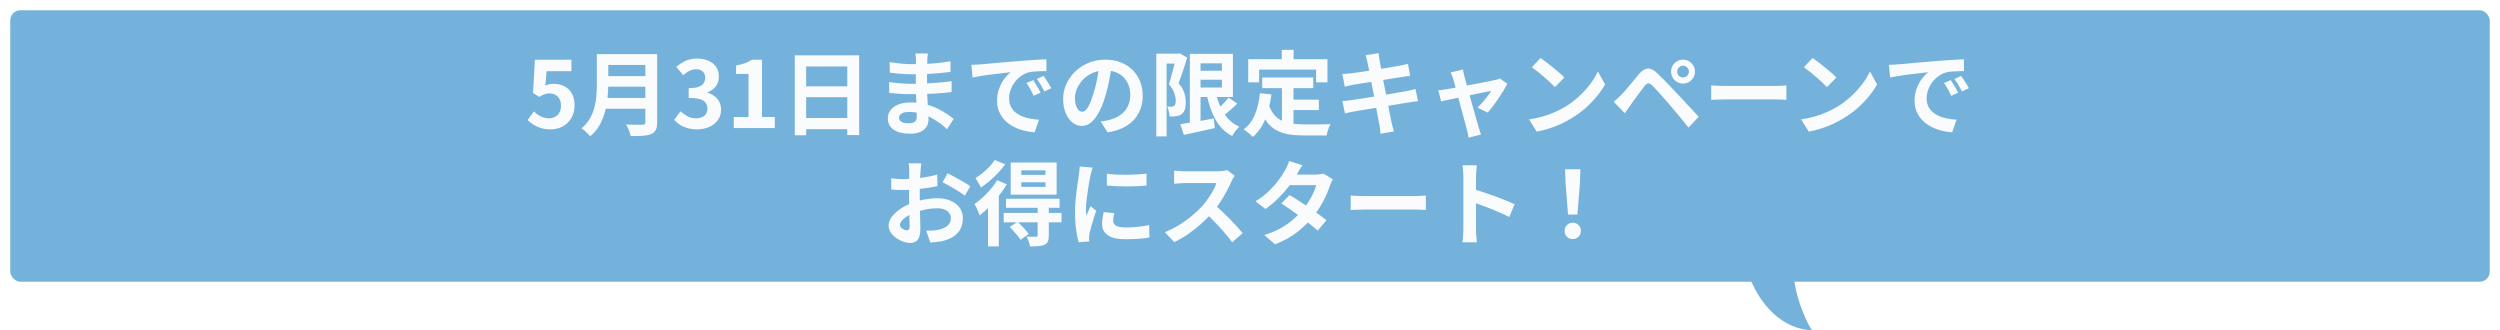 <svg width="976" height="129" viewBox="0 0 976 129" fill="none" xmlns="http://www.w3.org/2000/svg">
<g filter="url(#filter0_d_441_161)">
<rect width="968" height="106" rx="4" fill="#75B2DB"/>
<path d="M211.017 46.504C209.601 46.504 208.341 46.336 207.237 46C206.133 45.664 205.149 45.22 204.285 44.668C203.421 44.116 202.653 43.516 201.981 42.868L204.429 39.484C204.933 39.988 205.473 40.444 206.049 40.852C206.649 41.26 207.297 41.584 207.993 41.824C208.713 42.064 209.481 42.184 210.297 42.184C211.209 42.184 212.013 41.992 212.709 41.608C213.429 41.224 213.993 40.672 214.401 39.952C214.809 39.208 215.013 38.32 215.013 37.288C215.013 35.752 214.593 34.564 213.753 33.724C212.937 32.884 211.857 32.464 210.513 32.464C209.745 32.464 209.085 32.572 208.533 32.788C207.981 32.98 207.309 33.328 206.517 33.832L204.105 32.284L204.825 19.324H219.081V23.788H209.397L208.893 29.44C209.421 29.2 209.937 29.02 210.441 28.9C210.945 28.78 211.497 28.72 212.097 28.72C213.585 28.72 214.953 29.02 216.201 29.62C217.449 30.196 218.445 31.108 219.189 32.356C219.933 33.604 220.305 35.2 220.305 37.144C220.305 39.112 219.861 40.804 218.973 42.22C218.109 43.612 216.969 44.68 215.553 45.424C214.161 46.144 212.649 46.504 211.017 46.504ZM231.999 17.128H249.963V21.34H231.999V17.128ZM232.035 25.732H250.143V29.836H232.035V25.732ZM231.819 34.228H249.891V38.44H231.819V34.228ZM229.011 17.128H233.475V29.044C233.475 30.604 233.379 32.284 233.187 34.084C233.019 35.884 232.695 37.708 232.215 39.556C231.735 41.404 231.027 43.156 230.091 44.812C229.155 46.468 227.919 47.944 226.383 49.24C226.167 48.928 225.855 48.568 225.447 48.16C225.063 47.752 224.643 47.356 224.187 46.972C223.755 46.588 223.371 46.3 223.035 46.108C224.403 44.956 225.483 43.684 226.275 42.292C227.091 40.876 227.691 39.412 228.075 37.9C228.483 36.388 228.735 34.876 228.831 33.364C228.951 31.852 229.011 30.4 229.011 29.008V17.128ZM247.947 17.128H252.555V43.732C252.555 45.028 252.375 46.024 252.015 46.72C251.679 47.416 251.091 47.944 250.251 48.304C249.387 48.688 248.307 48.916 247.011 48.988C245.715 49.084 244.131 49.132 242.259 49.132C242.163 48.7 242.019 48.208 241.827 47.656C241.635 47.104 241.419 46.552 241.179 46C240.939 45.448 240.699 44.98 240.459 44.596C241.299 44.644 242.151 44.68 243.015 44.704C243.903 44.704 244.683 44.704 245.355 44.704C246.051 44.704 246.543 44.704 246.831 44.704C247.239 44.704 247.527 44.632 247.695 44.488C247.863 44.32 247.947 44.044 247.947 43.66V17.128ZM268.107 46.504C266.715 46.504 265.467 46.336 264.363 46C263.259 45.688 262.275 45.256 261.411 44.704C260.571 44.128 259.839 43.492 259.215 42.796L261.699 39.448C262.515 40.192 263.403 40.84 264.363 41.392C265.347 41.92 266.439 42.184 267.639 42.184C268.551 42.184 269.343 42.04 270.015 41.752C270.711 41.464 271.239 41.044 271.599 40.492C271.983 39.94 272.175 39.268 272.175 38.476C272.175 37.588 271.959 36.832 271.527 36.208C271.119 35.56 270.387 35.068 269.331 34.732C268.275 34.396 266.787 34.228 264.867 34.228V30.412C266.499 30.412 267.783 30.244 268.719 29.908C269.655 29.548 270.315 29.068 270.699 28.468C271.107 27.844 271.311 27.136 271.311 26.344C271.311 25.312 270.999 24.508 270.375 23.932C269.751 23.332 268.875 23.032 267.747 23.032C266.811 23.032 265.935 23.248 265.119 23.68C264.327 24.088 263.535 24.652 262.743 25.372L260.007 22.096C261.183 21.112 262.419 20.332 263.715 19.756C265.011 19.156 266.439 18.856 267.999 18.856C269.703 18.856 271.203 19.132 272.499 19.684C273.819 20.236 274.839 21.04 275.559 22.096C276.279 23.152 276.639 24.436 276.639 25.948C276.639 27.388 276.255 28.624 275.487 29.656C274.719 30.688 273.627 31.48 272.211 32.032V32.212C273.195 32.476 274.083 32.908 274.875 33.508C275.691 34.084 276.327 34.816 276.783 35.704C277.263 36.592 277.503 37.624 277.503 38.8C277.503 40.408 277.071 41.788 276.207 42.94C275.367 44.092 274.227 44.98 272.787 45.604C271.371 46.204 269.811 46.504 268.107 46.504ZM282.466 46V41.68H288.226V24.868H283.366V21.556C284.71 21.316 285.862 21.028 286.822 20.692C287.806 20.332 288.718 19.876 289.558 19.324H293.482V41.68H298.486V46H282.466ZM306.292 17.596H331.42V48.736H326.776V21.952H310.72V48.808H306.292V17.596ZM309.316 29.692H328.684V33.94H309.316V29.692ZM309.316 42.076H328.72V46.432H309.316V42.076ZM358.24 16.876C358.192 17.236 358.144 17.644 358.096 18.1C358.072 18.532 358.048 18.976 358.024 19.432C358 19.912 357.976 20.56 357.952 21.376C357.928 22.168 357.916 23.044 357.916 24.004C357.916 24.964 357.916 25.912 357.916 26.848C357.916 27.784 357.916 28.636 357.916 29.404C357.916 30.412 357.94 31.54 357.988 32.788C358.036 34.012 358.096 35.26 358.168 36.532C358.264 37.78 358.336 38.956 358.384 40.06C358.456 41.14 358.492 42.04 358.492 42.76C358.492 43.768 358.228 44.692 357.7 45.532C357.172 46.348 356.38 46.996 355.324 47.476C354.292 47.956 352.984 48.196 351.4 48.196C348.52 48.196 346.336 47.668 344.848 46.612C343.36 45.556 342.616 44.08 342.616 42.184C342.616 40.96 342.964 39.892 343.66 38.98C344.38 38.044 345.4 37.312 346.72 36.784C348.064 36.256 349.66 35.992 351.508 35.992C353.476 35.992 355.312 36.208 357.016 36.64C358.744 37.048 360.316 37.588 361.732 38.26C363.148 38.932 364.408 39.64 365.512 40.384C366.616 41.128 367.552 41.8 368.32 42.4L365.728 46.432C364.864 45.616 363.892 44.812 362.812 44.02C361.756 43.228 360.592 42.508 359.32 41.86C358.072 41.212 356.74 40.696 355.324 40.312C353.932 39.904 352.456 39.7 350.896 39.7C349.648 39.7 348.676 39.916 347.98 40.348C347.308 40.78 346.972 41.308 346.972 41.932C346.972 42.388 347.116 42.784 347.404 43.12C347.692 43.456 348.112 43.708 348.664 43.876C349.216 44.044 349.912 44.128 350.752 44.128C351.4 44.128 351.952 44.056 352.408 43.912C352.888 43.768 353.26 43.504 353.524 43.12C353.788 42.736 353.92 42.196 353.92 41.5C353.92 40.972 353.896 40.216 353.848 39.232C353.824 38.248 353.788 37.168 353.74 35.992C353.692 34.792 353.644 33.616 353.596 32.464C353.548 31.312 353.524 30.292 353.524 29.404C353.524 28.54 353.524 27.64 353.524 26.704C353.548 25.744 353.56 24.796 353.56 23.86C353.56 22.924 353.56 22.072 353.56 21.304C353.584 20.512 353.596 19.864 353.596 19.36C353.596 19.024 353.572 18.616 353.524 18.136C353.5 17.632 353.452 17.212 353.38 16.876H358.24ZM343.3 20.26C343.948 20.356 344.668 20.452 345.46 20.548C346.252 20.644 347.056 20.74 347.872 20.836C348.712 20.908 349.504 20.968 350.248 21.016C350.992 21.04 351.64 21.052 352.192 21.052C354.64 21.052 357.076 20.98 359.5 20.836C361.948 20.668 364.48 20.368 367.096 19.936L367.06 24.076C365.836 24.244 364.42 24.4 362.812 24.544C361.204 24.688 359.488 24.808 357.664 24.904C355.864 24.976 354.052 25.012 352.228 25.012C351.484 25.012 350.56 24.988 349.456 24.94C348.376 24.868 347.296 24.784 346.216 24.688C345.136 24.568 344.2 24.46 343.408 24.364L343.3 20.26ZM343.12 28.036C343.696 28.132 344.38 28.228 345.172 28.324C345.964 28.42 346.768 28.492 347.584 28.54C348.424 28.588 349.216 28.636 349.96 28.684C350.704 28.708 351.316 28.72 351.796 28.72C354.028 28.72 356.044 28.672 357.844 28.576C359.668 28.48 361.372 28.36 362.956 28.216C364.54 28.072 366.064 27.904 367.528 27.712L367.492 31.96C366.244 32.104 365.032 32.224 363.856 32.32C362.704 32.416 361.516 32.5 360.292 32.572C359.092 32.644 357.796 32.692 356.404 32.716C355.012 32.74 353.452 32.752 351.724 32.752C351.028 32.752 350.164 32.74 349.132 32.716C348.1 32.668 347.044 32.608 345.964 32.536C344.908 32.464 343.972 32.38 343.156 32.284L343.12 28.036ZM375.232 21.304C375.952 21.28 376.636 21.256 377.284 21.232C377.932 21.184 378.424 21.148 378.76 21.124C379.504 21.076 380.416 21.004 381.496 20.908C382.6 20.788 383.824 20.668 385.168 20.548C386.536 20.428 387.988 20.308 389.524 20.188C391.06 20.068 392.656 19.936 394.312 19.792C395.56 19.672 396.796 19.576 398.02 19.504C399.268 19.408 400.444 19.336 401.548 19.288C402.676 19.216 403.66 19.168 404.5 19.144L404.536 23.752C403.888 23.752 403.144 23.764 402.304 23.788C401.464 23.812 400.624 23.86 399.784 23.932C398.968 23.98 398.236 24.088 397.588 24.256C396.508 24.544 395.5 25.036 394.564 25.732C393.628 26.404 392.812 27.208 392.116 28.144C391.444 29.056 390.916 30.052 390.532 31.132C390.148 32.188 389.956 33.256 389.956 34.336C389.956 35.512 390.16 36.556 390.568 37.468C391 38.356 391.576 39.124 392.296 39.772C393.04 40.396 393.904 40.924 394.888 41.356C395.872 41.764 396.928 42.076 398.056 42.292C399.208 42.508 400.396 42.652 401.62 42.724L399.928 47.656C398.416 47.56 396.94 47.32 395.5 46.936C394.084 46.552 392.752 46.024 391.504 45.352C390.256 44.68 389.164 43.864 388.228 42.904C387.316 41.92 386.584 40.804 386.032 39.556C385.504 38.284 385.24 36.868 385.24 35.308C385.24 33.58 385.516 31.996 386.068 30.556C386.62 29.092 387.304 27.82 388.12 26.74C388.96 25.636 389.788 24.784 390.604 24.184C389.932 24.28 389.116 24.376 388.156 24.472C387.22 24.568 386.2 24.688 385.096 24.832C384.016 24.952 382.912 25.084 381.784 25.228C380.656 25.372 379.564 25.54 378.508 25.732C377.476 25.9 376.54 26.068 375.7 26.236L375.232 21.304ZM399.388 27.28C399.7 27.712 400.024 28.228 400.36 28.828C400.72 29.404 401.068 29.992 401.404 30.592C401.74 31.168 402.028 31.696 402.268 32.176L399.532 33.4C399.076 32.392 398.632 31.504 398.2 30.736C397.792 29.968 397.3 29.188 396.724 28.396L399.388 27.28ZM403.42 25.624C403.732 26.056 404.068 26.56 404.428 27.136C404.812 27.688 405.184 28.264 405.544 28.864C405.904 29.44 406.204 29.956 406.444 30.412L403.744 31.708C403.264 30.748 402.796 29.896 402.34 29.152C401.908 28.408 401.392 27.64 400.792 26.848L403.42 25.624ZM430.024 21.34C429.784 23.164 429.472 25.108 429.088 27.172C428.704 29.236 428.188 31.324 427.54 33.436C426.844 35.86 426.028 37.948 425.092 39.7C424.156 41.452 423.124 42.808 421.996 43.768C420.892 44.704 419.68 45.172 418.36 45.172C417.04 45.172 415.816 44.728 414.688 43.84C413.584 42.928 412.696 41.68 412.024 40.096C411.376 38.512 411.052 36.712 411.052 34.696C411.052 32.608 411.472 30.64 412.312 28.792C413.152 26.944 414.316 25.312 415.804 23.896C417.316 22.456 419.068 21.328 421.06 20.512C423.076 19.696 425.248 19.288 427.576 19.288C429.808 19.288 431.812 19.648 433.588 20.368C435.388 21.088 436.924 22.084 438.196 23.356C439.468 24.628 440.44 26.116 441.112 27.82C441.784 29.524 442.12 31.36 442.12 33.328C442.12 35.848 441.604 38.104 440.572 40.096C439.54 42.088 438.004 43.732 435.964 45.028C433.948 46.324 431.428 47.212 428.404 47.692L425.704 43.408C426.4 43.336 427.012 43.252 427.54 43.156C428.068 43.06 428.572 42.952 429.052 42.832C430.204 42.544 431.272 42.136 432.256 41.608C433.264 41.056 434.14 40.384 434.884 39.592C435.628 38.776 436.204 37.828 436.612 36.748C437.044 35.668 437.26 34.48 437.26 33.184C437.26 31.768 437.044 30.472 436.612 29.296C436.18 28.12 435.544 27.1 434.704 26.236C433.864 25.348 432.844 24.676 431.644 24.22C430.444 23.74 429.064 23.5 427.504 23.5C425.584 23.5 423.892 23.848 422.428 24.544C420.964 25.216 419.728 26.092 418.72 27.172C417.712 28.252 416.944 29.416 416.416 30.664C415.912 31.912 415.66 33.1 415.66 34.228C415.66 35.428 415.804 36.436 416.092 37.252C416.38 38.044 416.728 38.644 417.136 39.052C417.568 39.436 418.024 39.628 418.504 39.628C419.008 39.628 419.5 39.376 419.98 38.872C420.484 38.344 420.976 37.552 421.456 36.496C421.936 35.44 422.416 34.108 422.896 32.5C423.448 30.772 423.916 28.924 424.3 26.956C424.684 24.988 424.96 23.068 425.128 21.196L430.024 21.34ZM462.964 23.608H475.348V27.136H462.964V23.608ZM456.772 44.488C457.852 44.32 459.1 44.116 460.516 43.876C461.956 43.636 463.48 43.384 465.088 43.12C466.696 42.832 468.292 42.544 469.876 42.256L470.236 46C468.148 46.48 466.048 46.948 463.936 47.404C461.824 47.884 459.904 48.304 458.176 48.664L456.772 44.488ZM460.516 17.02H464.692V45.46H460.516V17.02ZM462.964 17.02H477.328V33.868H462.964V30.16H473.044V20.728H462.964V17.02ZM470.452 31.384C470.908 33.544 471.532 35.548 472.324 37.396C473.116 39.22 474.124 40.828 475.348 42.22C476.572 43.612 478.072 44.692 479.848 45.46C479.536 45.748 479.2 46.096 478.84 46.504C478.48 46.936 478.132 47.38 477.796 47.836C477.484 48.316 477.232 48.748 477.04 49.132C475.096 48.1 473.464 46.756 472.144 45.1C470.848 43.42 469.78 41.476 468.94 39.268C468.1 37.06 467.416 34.636 466.888 31.996L470.452 31.384ZM475.672 34.12L479.056 36.46C478.072 37.42 477.028 38.368 475.924 39.304C474.844 40.216 473.848 40.996 472.936 41.644L470.272 39.592C470.848 39.112 471.46 38.56 472.108 37.936C472.78 37.312 473.428 36.664 474.052 35.992C474.676 35.32 475.216 34.696 475.672 34.12ZM447.412 16.948H456.376V20.836H451.444V49.24H447.412V16.948ZM455.188 16.948H455.944L456.556 16.804L459.508 18.496C459.172 19.552 458.812 20.668 458.428 21.844C458.044 23.02 457.66 24.184 457.276 25.336C456.892 26.488 456.508 27.532 456.124 28.468C457.3 29.86 458.056 31.18 458.392 32.428C458.752 33.652 458.932 34.792 458.932 35.848C458.932 37.048 458.8 38.032 458.536 38.8C458.272 39.568 457.84 40.168 457.24 40.6C456.952 40.816 456.616 40.984 456.232 41.104C455.872 41.224 455.5 41.32 455.116 41.392C454.78 41.44 454.384 41.464 453.928 41.464C453.496 41.464 453.052 41.464 452.596 41.464C452.572 40.912 452.476 40.264 452.308 39.52C452.164 38.776 451.948 38.14 451.66 37.612C451.996 37.636 452.296 37.648 452.56 37.648C452.848 37.648 453.1 37.648 453.316 37.648C453.508 37.648 453.688 37.624 453.856 37.576C454.048 37.504 454.228 37.42 454.396 37.324C454.612 37.156 454.768 36.904 454.864 36.568C454.984 36.208 455.032 35.776 455.008 35.272C455.008 34.432 454.828 33.472 454.468 32.392C454.132 31.288 453.424 30.136 452.344 28.936C452.608 28.12 452.872 27.22 453.136 26.236C453.424 25.252 453.688 24.268 453.928 23.284C454.192 22.276 454.432 21.34 454.648 20.476C454.888 19.588 455.068 18.856 455.188 18.28V16.948ZM488.776 26.272H508.684V30.412H488.776V26.272ZM498.748 34.912H510.88V38.98H498.748V34.912ZM496.48 28.684H500.98V46.072L496.48 45.532V28.684ZM487.876 32.392L492.376 32.86C491.896 36.532 491.08 39.772 489.928 42.58C488.776 45.388 487.168 47.68 485.104 49.456C484.864 49.192 484.528 48.868 484.096 48.484C483.664 48.1 483.208 47.728 482.728 47.368C482.272 47.008 481.876 46.72 481.54 46.504C483.484 45.064 484.948 43.132 485.932 40.708C486.916 38.26 487.564 35.488 487.876 32.392ZM491.368 36.928C491.92 38.56 492.64 39.892 493.528 40.924C494.44 41.932 495.484 42.7 496.66 43.228C497.86 43.732 499.168 44.08 500.584 44.272C502 44.464 503.5 44.56 505.084 44.56C505.468 44.56 505.984 44.56 506.632 44.56C507.304 44.56 508.036 44.56 508.828 44.56C509.644 44.56 510.472 44.56 511.312 44.56C512.152 44.536 512.932 44.524 513.652 44.524C514.372 44.5 514.972 44.476 515.452 44.452C515.236 44.812 515.02 45.256 514.804 45.784C514.612 46.288 514.432 46.816 514.264 47.368C514.096 47.92 513.976 48.424 513.904 48.88H512.068H504.868C502.78 48.88 500.86 48.736 499.108 48.448C497.356 48.16 495.772 47.632 494.356 46.864C492.964 46.12 491.716 45.04 490.612 43.624C489.532 42.208 488.608 40.36 487.84 38.08L491.368 36.928ZM496.408 15.472H501.016V22.024H496.408V15.472ZM483.304 19.108H514.228V28.144H509.8V23.176H487.552V28.144H483.304V19.108ZM529.852 20.296C529.756 19.768 529.636 19.288 529.492 18.856C529.372 18.424 529.252 17.992 529.132 17.56L534.208 16.732C534.256 17.092 534.304 17.548 534.352 18.1C534.424 18.628 534.508 19.108 534.604 19.54C534.652 19.876 534.76 20.5 534.928 21.412C535.096 22.324 535.3 23.428 535.54 24.724C535.78 26.02 536.044 27.424 536.332 28.936C536.644 30.424 536.944 31.936 537.232 33.472C537.52 34.984 537.796 36.424 538.06 37.792C538.348 39.16 538.588 40.372 538.78 41.428C538.996 42.484 539.152 43.264 539.248 43.768C539.368 44.296 539.512 44.872 539.68 45.496C539.848 46.12 540.016 46.72 540.184 47.296L534.964 48.232C534.868 47.56 534.796 46.912 534.748 46.288C534.7 45.688 534.616 45.124 534.496 44.596C534.4 44.116 534.256 43.384 534.064 42.4C533.896 41.392 533.68 40.216 533.416 38.872C533.176 37.528 532.912 36.1 532.624 34.588C532.336 33.076 532.048 31.564 531.76 30.052C531.472 28.54 531.196 27.124 530.932 25.804C530.692 24.484 530.476 23.344 530.284 22.384C530.092 21.4 529.948 20.704 529.852 20.296ZM520.024 24.868C520.6 24.844 521.164 24.82 521.716 24.796C522.268 24.748 522.82 24.688 523.372 24.616C523.9 24.544 524.644 24.448 525.604 24.328C526.564 24.184 527.668 24.028 528.916 23.86C530.164 23.668 531.448 23.464 532.768 23.248C534.112 23.032 535.408 22.828 536.656 22.636C537.904 22.42 539.008 22.228 539.968 22.06C540.952 21.892 541.72 21.76 542.272 21.664C542.848 21.544 543.448 21.424 544.072 21.304C544.696 21.16 545.224 21.028 545.656 20.908L546.52 25.624C546.136 25.648 545.62 25.708 544.972 25.804C544.324 25.9 543.736 25.984 543.208 26.056C542.56 26.152 541.708 26.284 540.652 26.452C539.62 26.62 538.468 26.812 537.196 27.028C535.924 27.22 534.628 27.424 533.308 27.64C531.988 27.832 530.728 28.036 529.528 28.252C528.328 28.444 527.272 28.612 526.36 28.756C525.448 28.9 524.764 29.008 524.308 29.08C523.732 29.2 523.192 29.32 522.688 29.44C522.184 29.536 521.62 29.668 520.996 29.836L520.024 24.868ZM520.06 35.452C520.54 35.428 521.14 35.38 521.86 35.308C522.604 35.212 523.252 35.128 523.804 35.056C524.452 34.96 525.316 34.828 526.396 34.66C527.476 34.492 528.688 34.3 530.032 34.084C531.4 33.868 532.804 33.652 534.244 33.436C535.684 33.196 537.088 32.956 538.456 32.716C539.824 32.476 541.072 32.26 542.2 32.068C543.328 31.876 544.24 31.72 544.936 31.6C545.632 31.456 546.292 31.312 546.916 31.168C547.564 31.024 548.128 30.88 548.608 30.736L549.58 35.488C549.1 35.512 548.512 35.584 547.816 35.704C547.144 35.8 546.46 35.908 545.764 36.028C544.996 36.148 544.036 36.304 542.884 36.496C541.732 36.688 540.46 36.904 539.068 37.144C537.7 37.36 536.296 37.588 534.856 37.828C533.416 38.044 532.036 38.272 530.716 38.512C529.396 38.728 528.208 38.92 527.152 39.088C526.096 39.256 525.268 39.4 524.668 39.52C523.9 39.664 523.204 39.796 522.58 39.916C521.98 40.036 521.476 40.156 521.068 40.276L520.06 35.452ZM567.148 23.14C567.22 23.548 567.304 23.992 567.4 24.472C567.52 24.928 567.628 25.396 567.724 25.876C567.94 26.572 568.192 27.472 568.48 28.576C568.792 29.68 569.128 30.892 569.488 32.212C569.848 33.532 570.208 34.876 570.568 36.244C570.952 37.588 571.324 38.884 571.684 40.132C572.044 41.356 572.356 42.448 572.62 43.408C572.884 44.344 573.088 45.064 573.232 45.568C573.328 45.76 573.424 46.048 573.52 46.432C573.616 46.816 573.724 47.2 573.844 47.584C573.988 47.968 574.108 48.28 574.204 48.52L569.308 49.744C569.236 49.24 569.152 48.712 569.056 48.16C568.96 47.608 568.828 47.08 568.66 46.576C568.516 46.048 568.312 45.292 568.048 44.308C567.784 43.3 567.484 42.16 567.148 40.888C566.812 39.616 566.452 38.296 566.068 36.928C565.708 35.56 565.36 34.228 565.024 32.932C564.688 31.612 564.364 30.424 564.052 29.368C563.764 28.288 563.524 27.448 563.332 26.848C563.212 26.368 563.056 25.912 562.864 25.48C562.696 25.048 562.516 24.652 562.324 24.292L567.148 23.14ZM584.428 28.684C584.068 29.476 583.576 30.376 582.952 31.384C582.352 32.392 581.692 33.424 580.972 34.48C580.252 35.536 579.532 36.544 578.812 37.504C578.092 38.44 577.408 39.256 576.76 39.952L572.8 37.972C573.424 37.42 574.084 36.748 574.78 35.956C575.476 35.164 576.124 34.372 576.724 33.58C577.348 32.764 577.804 32.068 578.092 31.492C577.828 31.54 577.324 31.636 576.58 31.78C575.86 31.924 574.984 32.104 573.952 32.32C572.92 32.536 571.792 32.776 570.568 33.04C569.368 33.28 568.156 33.532 566.932 33.796C565.708 34.06 564.544 34.312 563.44 34.552C562.336 34.768 561.364 34.972 560.524 35.164C559.684 35.332 559.048 35.464 558.616 35.56L557.5 31.24C558.076 31.192 558.628 31.132 559.156 31.06C559.684 30.988 560.236 30.904 560.812 30.808C561.1 30.76 561.604 30.676 562.324 30.556C563.068 30.436 563.944 30.28 564.952 30.088C565.984 29.896 567.088 29.692 568.264 29.476C569.44 29.236 570.628 29.008 571.828 28.792C573.028 28.552 574.156 28.336 575.212 28.144C576.268 27.928 577.192 27.748 577.984 27.604C578.776 27.436 579.352 27.304 579.712 27.208C580.024 27.16 580.348 27.088 580.684 26.992C581.02 26.872 581.308 26.752 581.548 26.632L584.428 28.684ZM597.424 18.64C598.048 19.072 598.78 19.6 599.62 20.224C600.46 20.848 601.324 21.532 602.212 22.276C603.124 22.996 603.976 23.704 604.768 24.4C605.56 25.096 606.208 25.72 606.712 26.272L603.04 30.016C602.584 29.512 601.984 28.912 601.24 28.216C600.496 27.52 599.692 26.8 598.828 26.056C597.964 25.312 597.112 24.604 596.272 23.932C595.432 23.26 594.688 22.696 594.04 22.24L597.424 18.64ZM592.924 42.616C594.796 42.352 596.56 41.98 598.216 41.5C599.872 41.02 601.408 40.468 602.824 39.844C604.24 39.22 605.536 38.572 606.712 37.9C608.752 36.676 610.624 35.284 612.328 33.724C614.032 32.164 615.52 30.544 616.792 28.864C618.064 27.16 619.072 25.504 619.816 23.896L622.624 28.972C621.712 30.58 620.584 32.188 619.24 33.796C617.92 35.404 616.42 36.94 614.74 38.404C613.06 39.844 611.248 41.14 609.304 42.292C608.08 43.036 606.76 43.744 605.344 44.416C603.928 45.064 602.428 45.64 600.844 46.144C599.284 46.672 597.652 47.08 595.948 47.368L592.924 42.616ZM650.776 23.968C650.776 24.592 650.992 25.132 651.424 25.588C651.88 26.02 652.42 26.236 653.044 26.236C653.692 26.236 654.232 26.02 654.664 25.588C655.12 25.132 655.348 24.592 655.348 23.968C655.348 23.32 655.12 22.78 654.664 22.348C654.232 21.892 653.692 21.664 653.044 21.664C652.42 21.664 651.88 21.892 651.424 22.348C650.992 22.78 650.776 23.32 650.776 23.968ZM648.4 23.968C648.4 23.08 648.604 22.288 649.012 21.592C649.444 20.896 650.008 20.344 650.704 19.936C651.4 19.504 652.18 19.288 653.044 19.288C653.932 19.288 654.724 19.504 655.42 19.936C656.116 20.344 656.668 20.896 657.076 21.592C657.508 22.288 657.724 23.08 657.724 23.968C657.724 24.808 657.508 25.588 657.076 26.308C656.668 27.004 656.116 27.568 655.42 28C654.724 28.408 653.932 28.612 653.044 28.612C652.18 28.612 651.4 28.408 650.704 28C650.008 27.568 649.444 27.004 649.012 26.308C648.604 25.588 648.4 24.808 648.4 23.968ZM626.008 35.74C626.56 35.284 627.052 34.852 627.484 34.444C627.916 34.036 628.42 33.556 628.996 33.004C629.404 32.572 629.872 32.056 630.4 31.456C630.928 30.856 631.492 30.184 632.092 29.44C632.716 28.696 633.352 27.94 634 27.172C634.648 26.38 635.284 25.612 635.908 24.868C636.964 23.596 638.056 22.9 639.184 22.78C640.312 22.636 641.572 23.236 642.964 24.58C643.78 25.324 644.608 26.128 645.448 26.992C646.312 27.856 647.152 28.72 647.968 29.584C648.808 30.448 649.588 31.276 650.308 32.068C651.124 32.908 652.036 33.88 653.044 34.984C654.076 36.088 655.12 37.216 656.176 38.368C657.256 39.52 658.252 40.588 659.164 41.572L655.204 45.82C654.412 44.812 653.56 43.756 652.648 42.652C651.736 41.548 650.848 40.48 649.984 39.448C649.12 38.392 648.328 37.456 647.608 36.64C647.104 36.016 646.528 35.356 645.88 34.66C645.256 33.94 644.632 33.232 644.008 32.536C643.384 31.84 642.808 31.216 642.28 30.664C641.752 30.112 641.332 29.668 641.02 29.332C640.42 28.756 639.904 28.492 639.472 28.54C639.064 28.564 638.596 28.9 638.068 29.548C637.732 30.004 637.324 30.544 636.844 31.168C636.364 31.792 635.872 32.452 635.368 33.148C634.864 33.844 634.372 34.516 633.892 35.164C633.436 35.812 633.028 36.376 632.668 36.856C632.26 37.432 631.852 38.02 631.444 38.62C631.036 39.196 630.664 39.724 630.328 40.204L626.008 35.74ZM664.06 29.332C664.492 29.356 665.044 29.392 665.716 29.44C666.388 29.464 667.084 29.488 667.804 29.512C668.548 29.536 669.232 29.548 669.856 29.548C670.456 29.548 671.2 29.548 672.088 29.548C672.976 29.548 673.936 29.548 674.968 29.548C676.024 29.548 677.104 29.548 678.208 29.548C679.336 29.548 680.452 29.548 681.556 29.548C682.66 29.548 683.704 29.548 684.688 29.548C685.672 29.548 686.548 29.548 687.316 29.548C688.108 29.548 688.732 29.548 689.188 29.548C690.028 29.548 690.82 29.524 691.564 29.476C692.308 29.404 692.92 29.356 693.4 29.332V34.984C692.992 34.96 692.38 34.924 691.564 34.876C690.748 34.828 689.956 34.804 689.188 34.804C688.732 34.804 688.108 34.804 687.316 34.804C686.524 34.804 685.636 34.804 684.652 34.804C683.668 34.804 682.624 34.804 681.52 34.804C680.44 34.804 679.336 34.804 678.208 34.804C677.08 34.804 675.988 34.804 674.932 34.804C673.9 34.804 672.94 34.804 672.052 34.804C671.188 34.804 670.456 34.804 669.856 34.804C668.824 34.804 667.768 34.828 666.688 34.876C665.608 34.9 664.732 34.936 664.06 34.984V29.332ZM703.631 18.64C704.255 19.072 704.987 19.6 705.827 20.224C706.667 20.848 707.531 21.532 708.419 22.276C709.331 22.996 710.183 23.704 710.975 24.4C711.767 25.096 712.415 25.72 712.919 26.272L709.247 30.016C708.791 29.512 708.191 28.912 707.447 28.216C706.703 27.52 705.899 26.8 705.035 26.056C704.171 25.312 703.319 24.604 702.479 23.932C701.639 23.26 700.895 22.696 700.247 22.24L703.631 18.64ZM699.131 42.616C701.003 42.352 702.767 41.98 704.423 41.5C706.079 41.02 707.615 40.468 709.031 39.844C710.447 39.22 711.743 38.572 712.919 37.9C714.959 36.676 716.831 35.284 718.535 33.724C720.239 32.164 721.727 30.544 722.999 28.864C724.271 27.16 725.279 25.504 726.023 23.896L728.831 28.972C727.919 30.58 726.791 32.188 725.447 33.796C724.127 35.404 722.627 36.94 720.947 38.404C719.267 39.844 717.455 41.14 715.511 42.292C714.287 43.036 712.967 43.744 711.551 44.416C710.135 45.064 708.635 45.64 707.051 46.144C705.491 46.672 703.859 47.08 702.155 47.368L699.131 42.616ZM733.439 21.304C734.159 21.28 734.843 21.256 735.491 21.232C736.139 21.184 736.631 21.148 736.967 21.124C737.711 21.076 738.623 21.004 739.703 20.908C740.807 20.788 742.031 20.668 743.375 20.548C744.743 20.428 746.195 20.308 747.731 20.188C749.267 20.068 750.863 19.936 752.519 19.792C753.767 19.672 755.003 19.576 756.227 19.504C757.475 19.408 758.651 19.336 759.755 19.288C760.883 19.216 761.867 19.168 762.707 19.144L762.743 23.752C762.095 23.752 761.351 23.764 760.511 23.788C759.671 23.812 758.831 23.86 757.991 23.932C757.175 23.98 756.443 24.088 755.795 24.256C754.715 24.544 753.707 25.036 752.771 25.732C751.835 26.404 751.019 27.208 750.323 28.144C749.651 29.056 749.123 30.052 748.739 31.132C748.355 32.188 748.163 33.256 748.163 34.336C748.163 35.512 748.367 36.556 748.775 37.468C749.207 38.356 749.783 39.124 750.503 39.772C751.247 40.396 752.111 40.924 753.095 41.356C754.079 41.764 755.135 42.076 756.263 42.292C757.415 42.508 758.603 42.652 759.827 42.724L758.135 47.656C756.623 47.56 755.147 47.32 753.707 46.936C752.291 46.552 750.959 46.024 749.711 45.352C748.463 44.68 747.371 43.864 746.435 42.904C745.523 41.92 744.791 40.804 744.239 39.556C743.711 38.284 743.447 36.868 743.447 35.308C743.447 33.58 743.723 31.996 744.275 30.556C744.827 29.092 745.511 27.82 746.327 26.74C747.167 25.636 747.995 24.784 748.811 24.184C748.139 24.28 747.323 24.376 746.363 24.472C745.427 24.568 744.407 24.688 743.303 24.832C742.223 24.952 741.119 25.084 739.991 25.228C738.863 25.372 737.771 25.54 736.715 25.732C735.683 25.9 734.747 26.068 733.907 26.236L733.439 21.304ZM757.595 27.28C757.907 27.712 758.231 28.228 758.567 28.828C758.927 29.404 759.275 29.992 759.611 30.592C759.947 31.168 760.235 31.696 760.475 32.176L757.739 33.4C757.283 32.392 756.839 31.504 756.407 30.736C755.999 29.968 755.507 29.188 754.931 28.396L757.595 27.28ZM761.627 25.624C761.939 26.056 762.275 26.56 762.635 27.136C763.019 27.688 763.391 28.264 763.751 28.864C764.111 29.44 764.411 29.956 764.651 30.412L761.951 31.708C761.471 30.748 761.003 29.896 760.547 29.152C760.115 28.408 759.599 27.64 758.999 26.848L761.627 25.624ZM355.696 59.768C355.672 59.96 355.636 60.26 355.588 60.668C355.54 61.052 355.492 61.448 355.444 61.856C355.42 62.24 355.396 62.588 355.372 62.9C355.324 63.596 355.276 64.364 355.228 65.204C355.204 66.02 355.18 66.872 355.156 67.76C355.132 68.624 355.108 69.5 355.084 70.388C355.084 71.276 355.084 72.14 355.084 72.98C355.084 73.964 355.096 75.056 355.12 76.256C355.144 77.432 355.168 78.608 355.192 79.784C355.24 80.936 355.264 81.992 355.264 82.952C355.288 83.912 355.3 84.656 355.3 85.184C355.3 86.672 355.132 87.824 354.796 88.64C354.484 89.456 354.028 90.02 353.428 90.332C352.828 90.668 352.132 90.836 351.34 90.836C350.476 90.836 349.552 90.656 348.568 90.296C347.584 89.96 346.66 89.48 345.796 88.856C344.956 88.232 344.26 87.512 343.708 86.696C343.18 85.856 342.916 84.956 342.916 83.996C342.916 82.844 343.348 81.704 344.212 80.576C345.1 79.424 346.264 78.368 347.704 77.408C349.168 76.448 350.74 75.68 352.42 75.104C354.028 74.504 355.684 74.072 357.388 73.808C359.092 73.52 360.628 73.376 361.996 73.376C363.844 73.376 365.512 73.688 367 74.312C368.488 74.912 369.676 75.8 370.564 76.976C371.452 78.152 371.896 79.568 371.896 81.224C371.896 82.616 371.632 83.9 371.104 85.076C370.576 86.252 369.724 87.272 368.548 88.136C367.396 88.976 365.86 89.636 363.94 90.116C363.124 90.284 362.308 90.404 361.492 90.476C360.7 90.572 359.944 90.644 359.224 90.692L357.568 86.048C358.384 86.048 359.164 86.036 359.908 86.012C360.676 85.964 361.372 85.892 361.996 85.796C362.98 85.604 363.868 85.316 364.66 84.932C365.452 84.548 366.076 84.044 366.532 83.42C366.988 82.796 367.216 82.052 367.216 81.188C367.216 80.372 366.988 79.676 366.532 79.1C366.1 78.524 365.488 78.08 364.696 77.768C363.904 77.456 362.98 77.3 361.924 77.3C360.412 77.3 358.876 77.456 357.316 77.768C355.78 78.08 354.304 78.512 352.888 79.064C351.832 79.472 350.884 79.952 350.044 80.504C349.204 81.032 348.544 81.584 348.064 82.16C347.584 82.736 347.344 83.288 347.344 83.816C347.344 84.104 347.428 84.38 347.596 84.644C347.788 84.884 348.028 85.1 348.316 85.292C348.604 85.484 348.892 85.64 349.18 85.76C349.492 85.856 349.756 85.904 349.972 85.904C350.308 85.904 350.584 85.808 350.8 85.616C351.016 85.4 351.124 84.992 351.124 84.392C351.124 83.744 351.1 82.82 351.052 81.62C351.028 80.396 350.992 79.04 350.944 77.552C350.92 76.064 350.908 74.588 350.908 73.124C350.908 72.116 350.908 71.096 350.908 70.064C350.932 69.032 350.944 68.048 350.944 67.112C350.944 66.176 350.944 65.348 350.944 64.628C350.968 63.908 350.98 63.344 350.98 62.936C350.98 62.672 350.968 62.336 350.944 61.928C350.92 61.52 350.884 61.112 350.836 60.704C350.812 60.272 350.776 59.96 350.728 59.768H355.696ZM365.956 63.656C366.868 64.088 367.888 64.616 369.016 65.24C370.168 65.864 371.26 66.488 372.292 67.112C373.348 67.712 374.188 68.252 374.812 68.732L372.652 72.404C372.196 72.02 371.596 71.588 370.852 71.108C370.132 70.628 369.34 70.136 368.476 69.632C367.636 69.128 366.82 68.66 366.028 68.228C365.236 67.772 364.552 67.412 363.976 67.148L365.956 63.656ZM343.888 65.636C344.944 65.756 345.868 65.84 346.66 65.888C347.476 65.912 348.208 65.924 348.856 65.924C349.792 65.924 350.824 65.888 351.952 65.816C353.08 65.72 354.232 65.6 355.408 65.456C356.584 65.288 357.724 65.096 358.828 64.88C359.956 64.664 360.976 64.424 361.888 64.16L361.996 68.624C360.988 68.864 359.896 69.08 358.72 69.272C357.544 69.44 356.356 69.596 355.156 69.74C353.98 69.884 352.852 69.992 351.772 70.064C350.716 70.136 349.792 70.172 349 70.172C347.8 70.172 346.816 70.16 346.048 70.136C345.28 70.112 344.584 70.064 343.96 69.992L343.888 65.636ZM394.72 67.148V68.948H404.152V67.148H394.72ZM394.72 62.504V64.268H404.152V62.504H394.72ZM390.58 59.444H408.508V72.008H390.58V59.444ZM388.744 73.592H409.66V77.12H388.744V73.592ZM387.844 79.136H410.416V82.808H387.844V79.136ZM401.092 76.688H405.448V87.956C405.448 88.94 405.328 89.708 405.088 90.26C404.872 90.836 404.416 91.268 403.72 91.556C403.048 91.868 402.244 92.048 401.308 92.096C400.396 92.168 399.328 92.204 398.104 92.204C398.032 91.628 397.864 90.98 397.6 90.26C397.336 89.54 397.06 88.904 396.772 88.352C397.516 88.376 398.248 88.4 398.968 88.424C399.712 88.424 400.204 88.424 400.444 88.424C400.708 88.4 400.876 88.352 400.948 88.28C401.044 88.184 401.092 88.04 401.092 87.848V76.688ZM390.22 84.608L393.244 82.592C394.012 83.288 394.816 84.08 395.656 84.968C396.496 85.856 397.144 86.648 397.6 87.344L394.396 89.612C394.132 89.156 393.76 88.64 393.28 88.064C392.824 87.488 392.32 86.9 391.768 86.3C391.24 85.676 390.724 85.112 390.22 84.608ZM385.288 66.356L389.068 67.94C388.204 69.428 387.184 70.916 386.008 72.404C384.832 73.892 383.596 75.308 382.3 76.652C381.004 77.972 379.732 79.124 378.484 80.108C378.364 79.772 378.184 79.328 377.944 78.776C377.728 78.2 377.476 77.624 377.188 77.048C376.924 76.472 376.672 76.016 376.432 75.68C377.512 74.912 378.592 74.036 379.672 73.052C380.752 72.044 381.784 70.976 382.768 69.848C383.752 68.696 384.592 67.532 385.288 66.356ZM384.352 58.472L388.456 60.128C387.664 61.232 386.74 62.348 385.684 63.476C384.652 64.58 383.56 65.624 382.408 66.608C381.256 67.592 380.104 68.456 378.952 69.2C378.808 68.864 378.604 68.468 378.34 68.012C378.1 67.556 377.836 67.1 377.548 66.644C377.284 66.188 377.044 65.816 376.828 65.528C377.764 64.952 378.712 64.268 379.672 63.476C380.632 62.684 381.52 61.856 382.336 60.992C383.176 60.104 383.848 59.264 384.352 58.472ZM381.724 74.42L385.72 70.424L385.936 70.496V92.204H381.724V74.42ZM428.128 63.836C429.232 63.98 430.468 64.088 431.836 64.16C433.228 64.208 434.632 64.232 436.048 64.232C437.488 64.208 438.868 64.16 440.188 64.088C441.508 63.992 442.648 63.896 443.608 63.8V68.444C442.504 68.54 441.292 68.624 439.972 68.696C438.652 68.744 437.296 68.768 435.904 68.768C434.512 68.768 433.144 68.744 431.8 68.696C430.48 68.624 429.256 68.54 428.128 68.444V63.836ZM431.008 79.208C430.864 79.808 430.756 80.348 430.684 80.828C430.612 81.284 430.576 81.752 430.576 82.232C430.576 82.616 430.672 82.976 430.864 83.312C431.056 83.624 431.344 83.9 431.728 84.14C432.136 84.356 432.652 84.524 433.276 84.644C433.924 84.74 434.704 84.788 435.616 84.788C437.224 84.788 438.736 84.716 440.152 84.572C441.568 84.404 443.068 84.164 444.652 83.852L444.724 88.712C443.572 88.928 442.24 89.096 440.728 89.216C439.24 89.336 437.476 89.396 435.436 89.396C432.34 89.396 430.036 88.88 428.524 87.848C427.012 86.792 426.256 85.34 426.256 83.492C426.256 82.796 426.304 82.076 426.4 81.332C426.52 80.564 426.676 79.724 426.868 78.812L431.008 79.208ZM422.584 61.424C422.488 61.664 422.38 62 422.26 62.432C422.14 62.864 422.02 63.284 421.9 63.692C421.804 64.1 421.732 64.412 421.684 64.628C421.612 65.132 421.492 65.792 421.324 66.608C421.18 67.4 421.024 68.3 420.856 69.308C420.712 70.292 420.568 71.3 420.424 72.332C420.28 73.364 420.16 74.36 420.064 75.32C419.992 76.28 419.956 77.12 419.956 77.84C419.956 78.176 419.956 78.56 419.956 78.992C419.98 79.424 420.028 79.82 420.1 80.18C420.268 79.772 420.448 79.364 420.64 78.956C420.832 78.548 421.024 78.14 421.216 77.732C421.408 77.3 421.576 76.892 421.72 76.508L423.952 78.272C423.616 79.256 423.268 80.312 422.908 81.44C422.572 82.568 422.26 83.636 421.972 84.644C421.708 85.628 421.504 86.444 421.36 87.092C421.312 87.356 421.264 87.656 421.216 87.992C421.192 88.328 421.18 88.592 421.18 88.784C421.18 88.976 421.18 89.204 421.18 89.468C421.204 89.756 421.228 90.02 421.252 90.26L417.076 90.548C416.716 89.3 416.392 87.644 416.104 85.58C415.816 83.492 415.672 81.224 415.672 78.776C415.672 77.432 415.732 76.064 415.852 74.672C415.972 73.28 416.116 71.948 416.284 70.676C416.452 69.38 416.608 68.204 416.752 67.148C416.92 66.092 417.064 65.216 417.184 64.52C417.232 64.016 417.292 63.452 417.364 62.828C417.46 62.18 417.52 61.568 417.544 60.992L422.584 61.424ZM478.024 64.592C477.88 64.808 477.664 65.144 477.376 65.6C477.112 66.056 476.908 66.476 476.764 66.86C476.26 67.988 475.636 69.248 474.892 70.64C474.172 72.032 473.344 73.436 472.408 74.852C471.496 76.244 470.524 77.552 469.492 78.776C468.148 80.288 466.66 81.788 465.028 83.276C463.42 84.74 461.716 86.096 459.916 87.344C458.14 88.568 456.316 89.624 454.444 90.512L450.736 86.624C452.68 85.88 454.564 84.944 456.388 83.816C458.212 82.688 459.904 81.464 461.464 80.144C463.024 78.824 464.368 77.54 465.496 76.292C466.288 75.38 467.032 74.408 467.728 73.376C468.448 72.344 469.084 71.324 469.636 70.316C470.188 69.284 470.596 68.336 470.86 67.472C470.62 67.472 470.188 67.472 469.564 67.472C468.94 67.472 468.208 67.472 467.368 67.472C466.552 67.472 465.688 67.472 464.776 67.472C463.864 67.472 462.988 67.472 462.148 67.472C461.332 67.472 460.612 67.472 459.988 67.472C459.364 67.472 458.92 67.472 458.656 67.472C458.152 67.472 457.624 67.496 457.072 67.544C456.52 67.568 455.992 67.604 455.488 67.652C455.008 67.676 454.636 67.7 454.372 67.724V62.612C454.732 62.636 455.176 62.672 455.704 62.72C456.232 62.768 456.76 62.804 457.288 62.828C457.84 62.852 458.296 62.864 458.656 62.864C458.968 62.864 459.46 62.864 460.132 62.864C460.804 62.864 461.572 62.864 462.436 62.864C463.3 62.864 464.188 62.864 465.1 62.864C466.036 62.864 466.924 62.864 467.764 62.864C468.628 62.864 469.372 62.864 469.996 62.864C470.62 62.864 471.076 62.864 471.364 62.864C472.156 62.864 472.876 62.816 473.524 62.72C474.196 62.624 474.712 62.516 475.072 62.396L478.024 64.592ZM469.96 75.788C470.896 76.532 471.892 77.396 472.948 78.38C474.004 79.364 475.048 80.384 476.08 81.44C477.112 82.496 478.06 83.516 478.924 84.5C479.812 85.46 480.556 86.3 481.156 87.02L477.052 90.584C476.164 89.36 475.144 88.088 473.992 86.768C472.864 85.448 471.664 84.14 470.392 82.844C469.144 81.524 467.872 80.276 466.576 79.1L469.96 75.788ZM499.444 72.152C500.548 72.776 501.748 73.52 503.044 74.384C504.364 75.224 505.696 76.1 507.04 77.012C508.384 77.924 509.644 78.812 510.82 79.676C512.02 80.54 513.028 81.308 513.844 81.98L510.424 86.048C509.632 85.328 508.648 84.5 507.472 83.564C506.32 82.604 505.072 81.632 503.728 80.648C502.384 79.64 501.052 78.68 499.732 77.768C498.436 76.856 497.272 76.076 496.24 75.428L499.444 72.152ZM516.364 66.032C516.148 66.368 515.932 66.764 515.716 67.22C515.5 67.676 515.32 68.132 515.176 68.588C514.816 69.692 514.324 70.928 513.7 72.296C513.1 73.64 512.38 75.02 511.54 76.436C510.7 77.828 509.74 79.196 508.66 80.54C506.956 82.652 504.904 84.656 502.504 86.552C500.128 88.448 497.212 90.056 493.756 91.376L489.58 87.74C492.1 86.972 494.284 86.06 496.132 85.004C497.98 83.948 499.576 82.82 500.92 81.62C502.288 80.42 503.476 79.22 504.484 78.02C505.3 77.084 506.068 76.04 506.788 74.888C507.532 73.712 508.168 72.548 508.696 71.396C509.248 70.22 509.632 69.176 509.848 68.264H497.68L499.336 64.16H509.56C510.136 64.16 510.7 64.124 511.252 64.052C511.828 63.98 512.308 63.884 512.692 63.764L516.364 66.032ZM504.484 60.488C504.052 61.112 503.62 61.784 503.188 62.504C502.78 63.224 502.468 63.776 502.252 64.16C501.436 65.6 500.404 67.136 499.156 68.768C497.908 70.376 496.504 71.948 494.944 73.484C493.408 75.02 491.776 76.388 490.048 77.588L486.16 74.6C488.272 73.28 490.06 71.9 491.524 70.46C493.012 68.996 494.248 67.592 495.232 66.248C496.216 64.88 497.008 63.668 497.608 62.612C497.896 62.18 498.196 61.604 498.508 60.884C498.844 60.14 499.096 59.468 499.264 58.868L504.484 60.488ZM523.312 72.332C523.744 72.356 524.296 72.392 524.968 72.44C525.64 72.464 526.336 72.488 527.056 72.512C527.8 72.536 528.484 72.548 529.108 72.548C529.708 72.548 530.452 72.548 531.34 72.548C532.228 72.548 533.188 72.548 534.22 72.548C535.276 72.548 536.356 72.548 537.46 72.548C538.588 72.548 539.704 72.548 540.808 72.548C541.912 72.548 542.956 72.548 543.94 72.548C544.924 72.548 545.8 72.548 546.568 72.548C547.36 72.548 547.984 72.548 548.44 72.548C549.28 72.548 550.072 72.524 550.816 72.476C551.56 72.404 552.172 72.356 552.652 72.332V77.984C552.244 77.96 551.632 77.924 550.816 77.876C550 77.828 549.208 77.804 548.44 77.804C547.984 77.804 547.36 77.804 546.568 77.804C545.776 77.804 544.888 77.804 543.904 77.804C542.92 77.804 541.876 77.804 540.772 77.804C539.692 77.804 538.588 77.804 537.46 77.804C536.332 77.804 535.24 77.804 534.184 77.804C533.152 77.804 532.192 77.804 531.304 77.804C530.44 77.804 529.708 77.804 529.108 77.804C528.076 77.804 527.02 77.828 525.94 77.876C524.86 77.9 523.984 77.936 523.312 77.984V72.332ZM567.304 85.544C567.304 85.088 567.304 84.344 567.304 83.312C567.304 82.256 567.304 81.044 567.304 79.676C567.304 78.284 567.304 76.832 567.304 75.32C567.304 73.808 567.304 72.356 567.304 70.964C567.304 69.548 567.304 68.3 567.304 67.22C567.304 66.14 567.304 65.348 567.304 64.844C567.304 64.22 567.268 63.5 567.196 62.684C567.148 61.868 567.064 61.148 566.944 60.524H572.56C572.488 61.148 572.416 61.844 572.344 62.612C572.272 63.356 572.236 64.1 572.236 64.844C572.236 65.516 572.236 66.428 572.236 67.58C572.236 68.732 572.236 70.016 572.236 71.432C572.236 72.824 572.236 74.252 572.236 75.716C572.236 77.156 572.236 78.548 572.236 79.892C572.236 81.236 572.236 82.412 572.236 83.42C572.236 84.404 572.236 85.112 572.236 85.544C572.236 85.88 572.248 86.36 572.272 86.984C572.296 87.584 572.344 88.208 572.416 88.856C572.488 89.504 572.536 90.08 572.56 90.584H566.944C567.04 89.864 567.124 89.024 567.196 88.064C567.268 87.104 567.304 86.264 567.304 85.544ZM571.156 69.848C572.356 70.16 573.7 70.568 575.188 71.072C576.676 71.552 578.176 72.068 579.688 72.62C581.2 73.172 582.616 73.724 583.936 74.276C585.28 74.804 586.396 75.296 587.284 75.752L585.232 80.72C584.224 80.192 583.108 79.664 581.884 79.136C580.66 78.584 579.412 78.056 578.14 77.552C576.892 77.048 575.656 76.58 574.432 76.148C573.232 75.716 572.14 75.332 571.156 74.996V69.848ZM608.164 79.748L607.192 67.436L607.012 62.072H612.988L612.808 67.436L611.836 79.748H608.164ZM610 89.324C609.088 89.324 608.332 89.024 607.732 88.424C607.132 87.824 606.832 87.068 606.832 86.156C606.832 85.22 607.132 84.452 607.732 83.852C608.332 83.252 609.088 82.952 610 82.952C610.912 82.952 611.668 83.252 612.268 83.852C612.868 84.452 613.168 85.22 613.168 86.156C613.168 87.068 612.868 87.824 612.268 88.424C611.668 89.024 610.912 89.324 610 89.324Z" fill="#FAFBFC"/>
</g>
<path d="M700.927 101C697.808 110.003 705.818 127.582 707.59 129C696.177 128.504 686.749 119.643 682 105.466L700.927 101Z" fill="#75B2DB"/>
<defs>
<filter id="filter0_d_441_161" x="0" y="0" width="976" height="114" filterUnits="userSpaceOnUse" color-interpolation-filters="sRGB">
<feFlood flood-opacity="0" result="BackgroundImageFix"/>
<feColorMatrix in="SourceAlpha" type="matrix" values="0 0 0 0 0 0 0 0 0 0 0 0 0 0 0 0 0 0 127 0" result="hardAlpha"/>
<feOffset dx="4" dy="4"/>
<feGaussianBlur stdDeviation="2"/>
<feComposite in2="hardAlpha" operator="out"/>
<feColorMatrix type="matrix" values="0 0 0 0 0 0 0 0 0 0 0 0 0 0 0 0 0 0 0.16 0"/>
<feBlend mode="normal" in2="BackgroundImageFix" result="effect1_dropShadow_441_161"/>
<feBlend mode="normal" in="SourceGraphic" in2="effect1_dropShadow_441_161" result="shape"/>
</filter>
</defs>
</svg>
